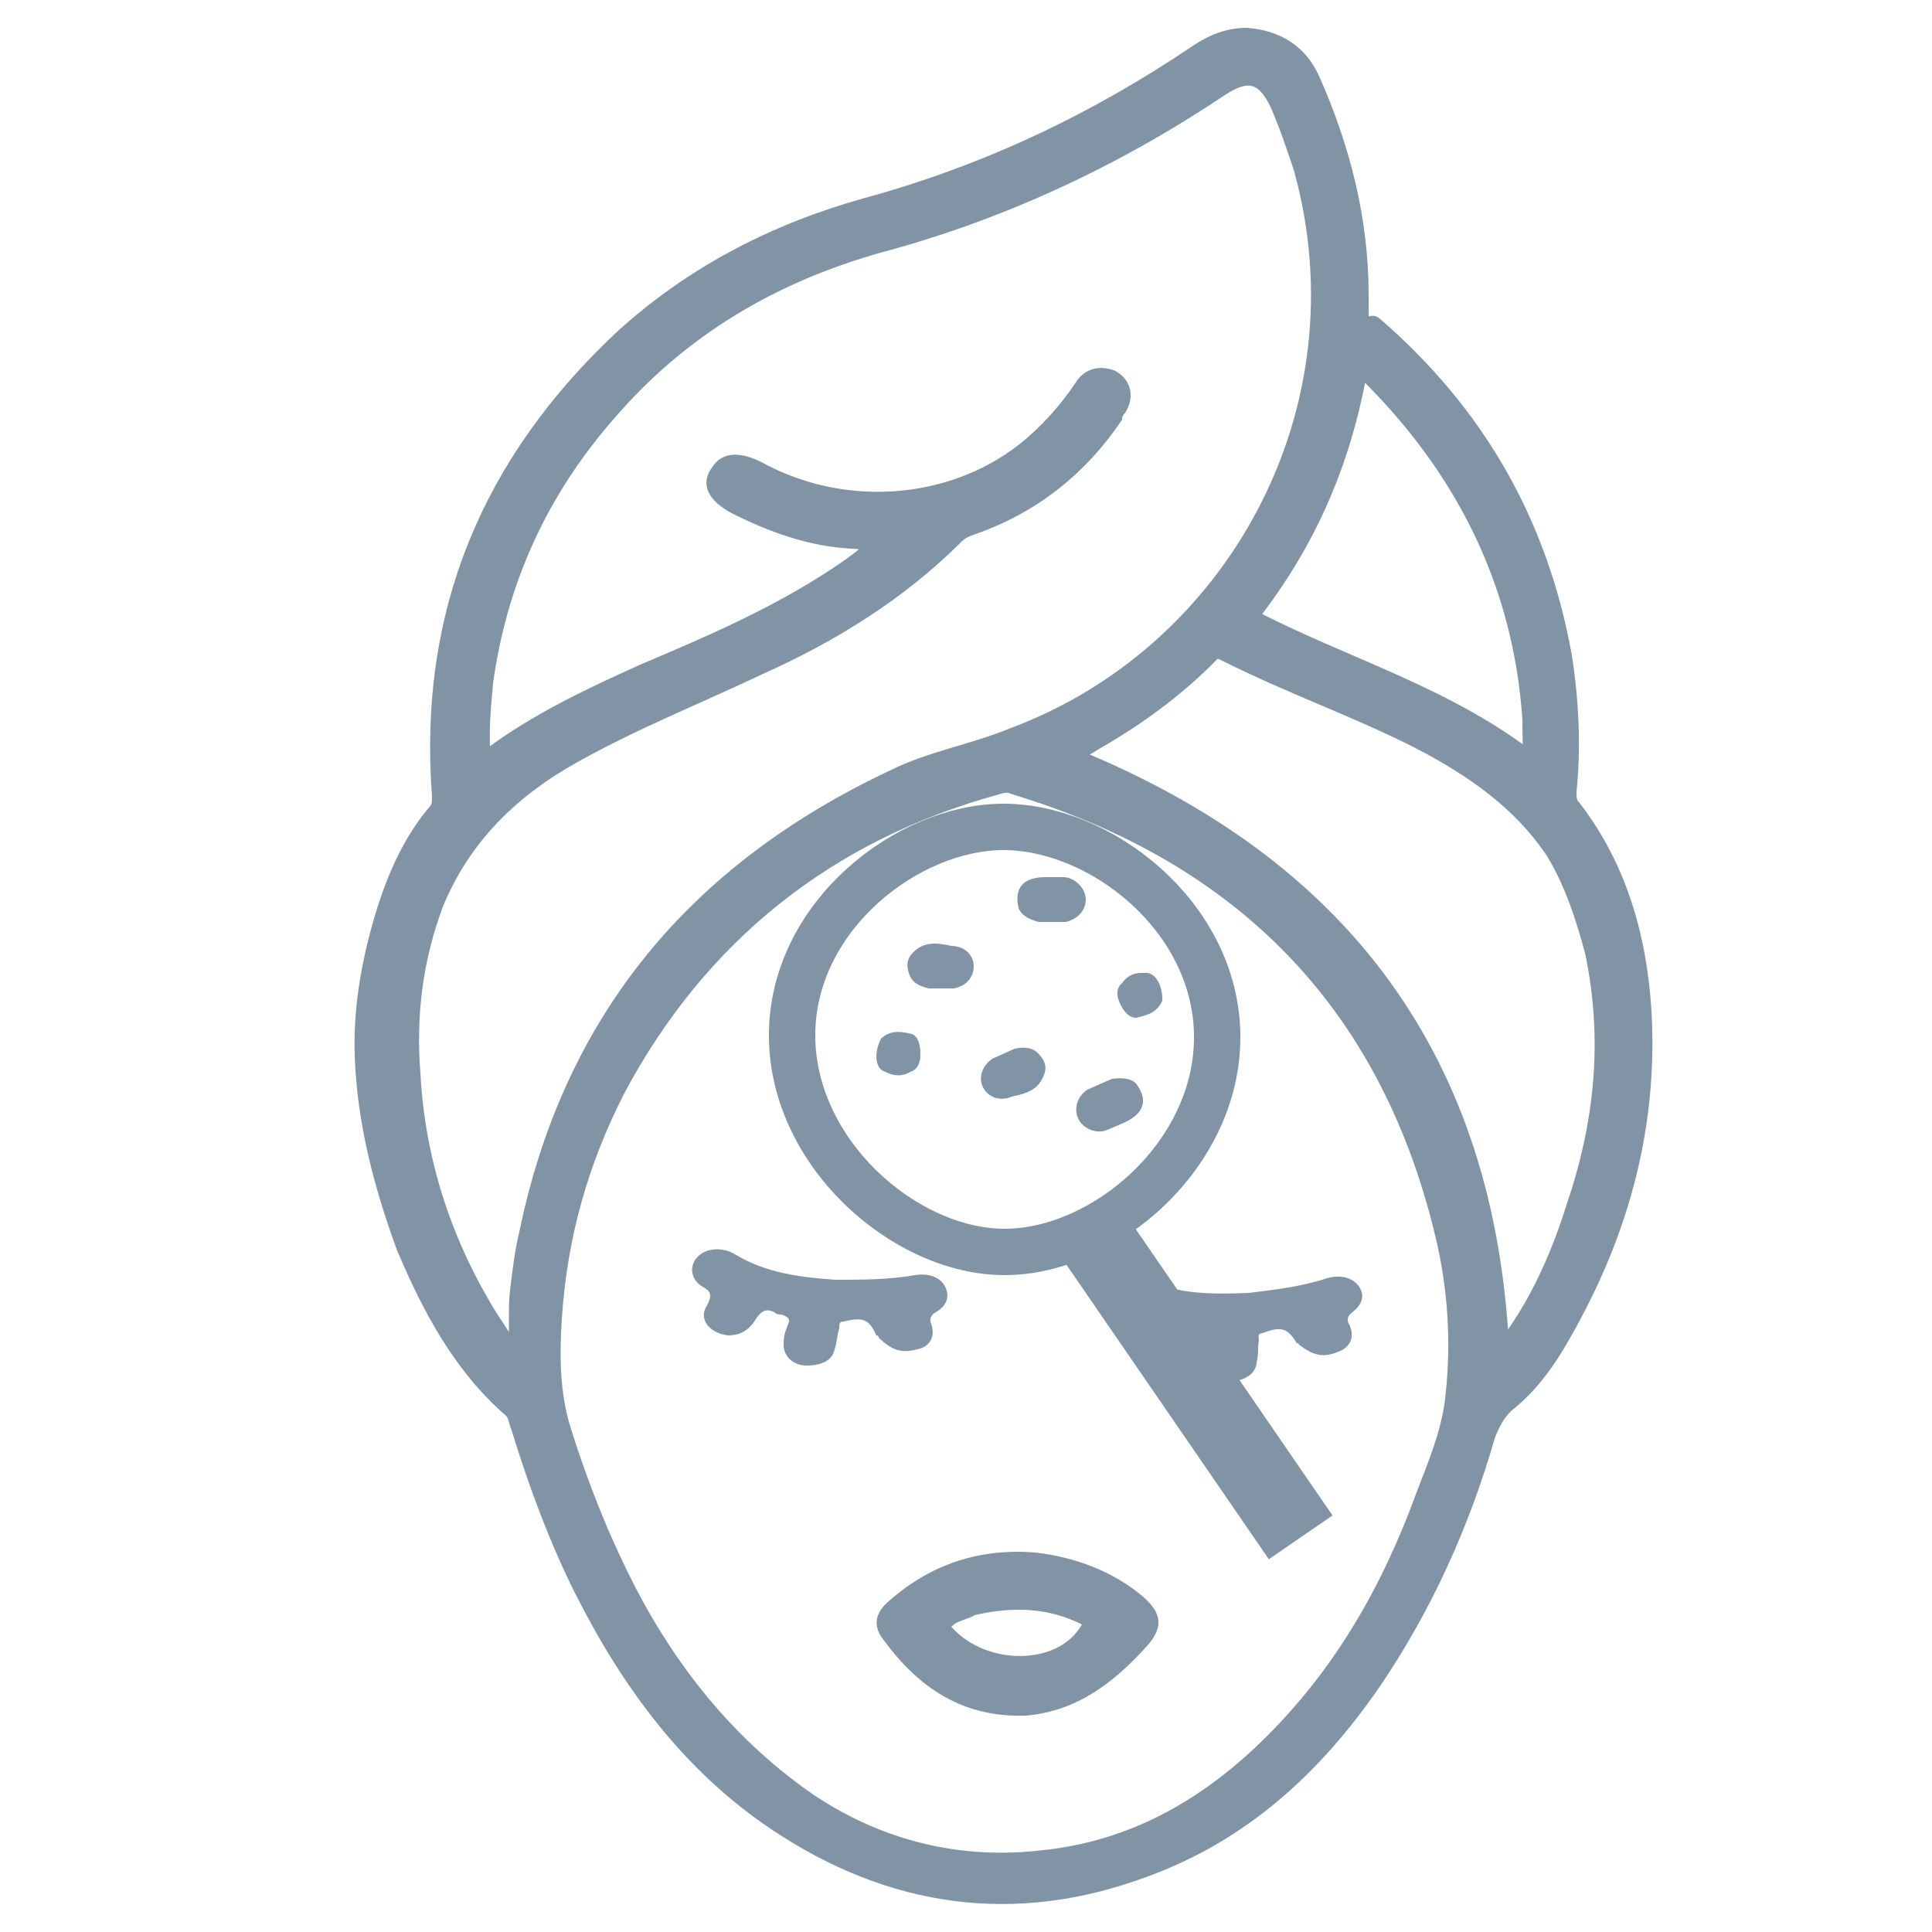 <?xml version="1.0" encoding="UTF-8"?>
<svg id="Layer_1" data-name="Layer 1" xmlns="http://www.w3.org/2000/svg" version="1.1" viewBox="0 0 250 250">
  <defs>
    <style>
      .cls-1 {
        stroke-width: 0px;
      }

      .cls-1, .cls-2, .cls-3 {
        fill: #8194a6;
      }

      .cls-2 {
        stroke-width: 3px;
      }

      .cls-2, .cls-4, .cls-3 {
        stroke: #8194a6;
        stroke-miterlimit: 10;
      }

      .cls-4 {
        fill: none;
        stroke-width: 6px;
      }

      .cls-3 {
        stroke-width: 2px;
      }
    </style>
  </defs>
  <path class="cls-3" d="M49.4,119c1.5-5.1,3.6-10,6.9-13.9.6-.6.6-1.2.6-2.1-1.8-23.5,6.3-43.2,23.8-59.5,9.1-8.2,19.6-13.6,31.4-16.9,15.4-4.2,29.6-10.9,42.9-19.9,1.8-1.2,3.9-2.1,6.3-2.1,3.9.3,6.9,2.1,8.5,5.7,3.9,8.8,6.3,18.1,6.3,27.8s.6,2.7,1.8,3.9c13.3,11.5,21.4,25.7,24.5,42.9.9,5.7,1.2,11.8.6,17.5,0,.9,0,1.5.6,2.1,6,7.8,8.5,16.9,9.1,26.3.9,15.7-3.3,29.9-11.2,43.2-1.8,3-3.9,5.7-6.6,7.8-1.2,1.2-1.8,2.4-2.4,3.9-3.3,11.5-8.2,22.3-14.8,32-7.5,10.9-16.9,19.6-29.6,24.2-16.9,6.3-32.9,3.9-47.7-6-11.2-7.5-19-18.1-25.1-30.2-3.3-6.6-6-13.9-8.2-21.1-.3-.6-.3-1.5-.9-2.1-6.6-5.7-10.6-13.3-13.9-21.1-3-8.2-5.1-16.3-5.4-24.8-.2-5.5.7-11.5,2.5-17.6ZM81.4,206c5.7,10.9,13.3,20.2,23.5,27.2,9.1,6,19.3,8.5,30.2,7.2,11.2-1.2,20.5-6.3,28.7-14.2,9.7-9.4,16-20.5,20.5-32.9,1.5-3.9,3-7.5,3.6-11.5.9-6.9.6-13.9-.9-20.8-6.9-30.5-25.7-50.1-55.8-59.2-.6-.3-1.2-.3-2.1,0-22,6-38.6,19.3-49.2,39.2-4.8,9.4-7.5,19-8.2,29.6-.3,4.8-.3,9.7,1.2,14.5,2.2,7,4.9,13.9,8.5,20.9ZM168.4,21.8c-.9-2.7-1.8-5.4-3-8.2-1.8-3.9-3.9-4.5-7.5-2.1-13.6,9.1-28.4,16-44.1,20.2-13.9,3.9-25.7,10.9-35,21.7-8.8,10-14.2,21.7-16,35-.3,3.3-.6,6.3-.3,10,.3-.3.6-.3.9-.6,6-4.5,13-7.8,19.9-10.9,8.5-3.6,16.9-7.2,24.8-12.4,1.8-1.2,3.6-2.4,5.4-4.2-1.2,0-2.4-.3-3.3-.3-5.4-.3-10.3-2.1-15.1-4.5-2.7-1.5-3.3-3-2.1-4.5.9-1.5,2.7-1.5,5.1-.3,10.9,6,24.8,5.1,34.4-2.4,3-2.4,5.4-5.1,7.5-8.2.9-1.5,2.4-1.8,3.9-1.2,1.5.9,1.8,2.4.9,3.9-.3.3-.6.9-.6,1.2-4.5,6.6-10.6,11.5-18.4,14.2-.9.3-1.5.6-2.1,1.2-7.2,7.2-16,12.7-25.4,16.9-7.8,3.7-16.3,7.1-23.8,11.3-8.2,4.5-14.5,10.6-18.1,19.3-2.7,7.2-3.6,14.5-3,22,.6,11.5,4.2,22.3,10.3,32,.9,1.2,1.5,2.7,3,3.9.3-2.7,0-5.4.3-7.8.3-2.4.6-5.1,1.2-7.5,5.7-27.5,21.7-46.8,47.4-58.9,4.8-2.4,10.3-3.3,15.4-5.4,28.6-10.6,46.1-42,37.4-73.4ZM206.1,123.2c-1.2-4.5-2.7-9.1-5.1-13-4.2-6.3-10.3-10.6-17.2-14.2-8.2-4.2-16.9-7.2-25.4-11.5-1.2-.6-1.5,0-2.1.6-4.2,4.2-9.1,7.8-14.5,10.9-.9.6-2.1,1.2-3,1.8,35,14.2,53.7,39.5,55.5,77,.6-.9,1.2-1.5,1.8-2.4,3.3-4.8,5.7-10.3,7.5-16,3.7-10.8,4.9-21.7,2.5-33.2ZM198,93.1c-1.2-17.8-8.8-32.9-22-45.6-2.1,12.1-6.6,22.6-14.2,32.3,12.1,6.3,25.4,10,36.5,18.7-.3-1.8-.3-3.3-.3-5.4Z"/>
  <path class="cls-1" d="M113.7,173.1q0-.3-.3-.3c-.9-2.1-1.8-2.4-4.2-1.8-.6,0-.6.3-.6.9-.3.9-.3,1.8-.6,2.7-.3,1.5-1.8,2.1-3.6,2.1s-3-1.2-3-2.7.3-1.8.6-2.7c.3-.6,0-.9-.9-1.2-.3,0-.6,0-.9-.3-1.2-.6-1.8,0-2.4.9-.9,1.5-2.1,2.1-3.6,2.1-2.4-.3-3.9-2.1-2.7-3.9.6-1.2.6-1.8-.6-2.4-1.5-.9-1.8-2.7-.6-3.9,1.2-1.2,3.3-1.2,4.8-.3,3.9,2.4,8.5,3,13,3.3,3.3,0,6.9,0,10.3-.6,1.8-.3,3.3.3,3.9,1.5s.3,2.4-1.2,3.3c-.6.3-.9.9-.6,1.5.6,1.8-.3,3-1.8,3.3-2.2.6-3.4,0-5-1.5Z"/>
  <path class="cls-1" d="M132.8,222c-8.2.3-13.9-3.6-18.4-9.7-1.5-1.8-1.2-3.6.6-5.1,5.4-4.8,11.8-6.9,19-6.3,5.1.6,10,2.4,13.9,5.7,2.4,2.1,2.7,3.9.6,6.3-4.3,4.8-9.1,8.5-15.7,9.1ZM126.1,209c-.9.6-2.1.6-3,1.5,4.5,5.1,13.9,5.1,16.9-.3-4.2-2.1-8.7-2.4-13.9-1.2Z"/>
  <path class="cls-4" d="M129.7,107c12.6-.1,27.6,11.5,27.8,26.9.2,15.5-14.6,28.1-27.5,28.1-13,0-27.8-13-27.5-28.5.3-15.1,14.9-26.4,27.2-26.5Z"/>
  <rect class="cls-2" x="131.7" y="175.4" width="45.9" height="7" transform="translate(214.3 -50) rotate(55.5)"/>
  <path class="cls-1" d="M114,134.4c1.3-1.2,2.7-.9,4-.6.8.3,1.1,1.4,1.1,2.6s-.4,2-1.3,2.3c-1,.6-2.1.6-3.2,0-1.3-.3-1.6-2.3-.6-4.3Z"/>
  <path class="cls-1" d="M118.8,122.7c1.4-.9,2.9-.6,4.3-.3,1.7,0,2.9,1.2,2.9,2.6s-.9,2.6-2.6,2.9h-3.2c-1.4-.3-2.3-.9-2.6-2-.5-1.5.1-2.4,1.2-3.2Z"/>
  <path class="cls-1" d="M131.8,117.5c-.6-2.6.6-4,3.5-4h2.3c1.4,0,2.9,1.4,2.9,2.9s-1.2,2.6-2.6,2.9h-3.5c-1.5-.4-2.3-1-2.6-1.8Z"/>
  <g>
    <path class="cls-1" d="M150.4,129.5c-.7,1.6-2.1,1.9-3.4,2.2-.9,0-1.6-.8-2.1-1.9s-.4-2,.3-2.6c.7-1,1.7-1.4,2.9-1.3,1.3-.2,2.4,1.5,2.3,3.7Z"/>
    <path class="cls-1" d="M134.7,139.9c-.9,1.4-2.4,1.7-3.8,2-1.6.7-3.1,0-3.7-1.2s-.2-2.7,1.2-3.7l2.9-1.3c1.4-.3,2.5-.1,3.2.8,1.1,1.2.9,2.2.2,3.4Z"/>
    <path class="cls-1" d="M147,140.2c1.6,2.1,1.1,3.9-1.6,5.1l-2.1.9c-1.3.6-3.2-.1-3.8-1.5s0-2.9,1.2-3.7l3.2-1.4c1.5-.2,2.5,0,3.1.6Z"/>
  </g>
  <path class="cls-1" d="M168.1,174.1q0-.3-.3-.3c-1.2-2-2.1-2.2-4.4-1.3-.6,0-.6.4-.5,1-.2.9,0,1.8-.3,2.8-.1,1.5-1.5,2.3-3.3,2.5s-3.1-.8-3.3-2.3,0-1.8.3-2.8c.2-.6-.1-.9-1-1.1-.3,0-.6,0-.9-.2-1.3-.4-1.8.2-2.3,1.2-.7,1.6-1.8,2.3-3.3,2.5-2.4,0-4.1-1.6-3.2-3.5.4-1.3.4-1.9-.9-2.3-1.6-.7-2.1-2.5-1.1-3.8,1-1.3,3.1-1.6,4.7-.9,4.2,1.9,8.8,1.9,13.3,1.7,3.3-.4,6.8-.8,10.1-1.9,1.7-.5,3.3-.1,4.1,1s.6,2.3-.8,3.4c-.6.4-.8,1-.4,1.6.8,1.7,0,3-1.4,3.5-2.1.9-3.4.4-5.1-.9Z"/>
</svg>